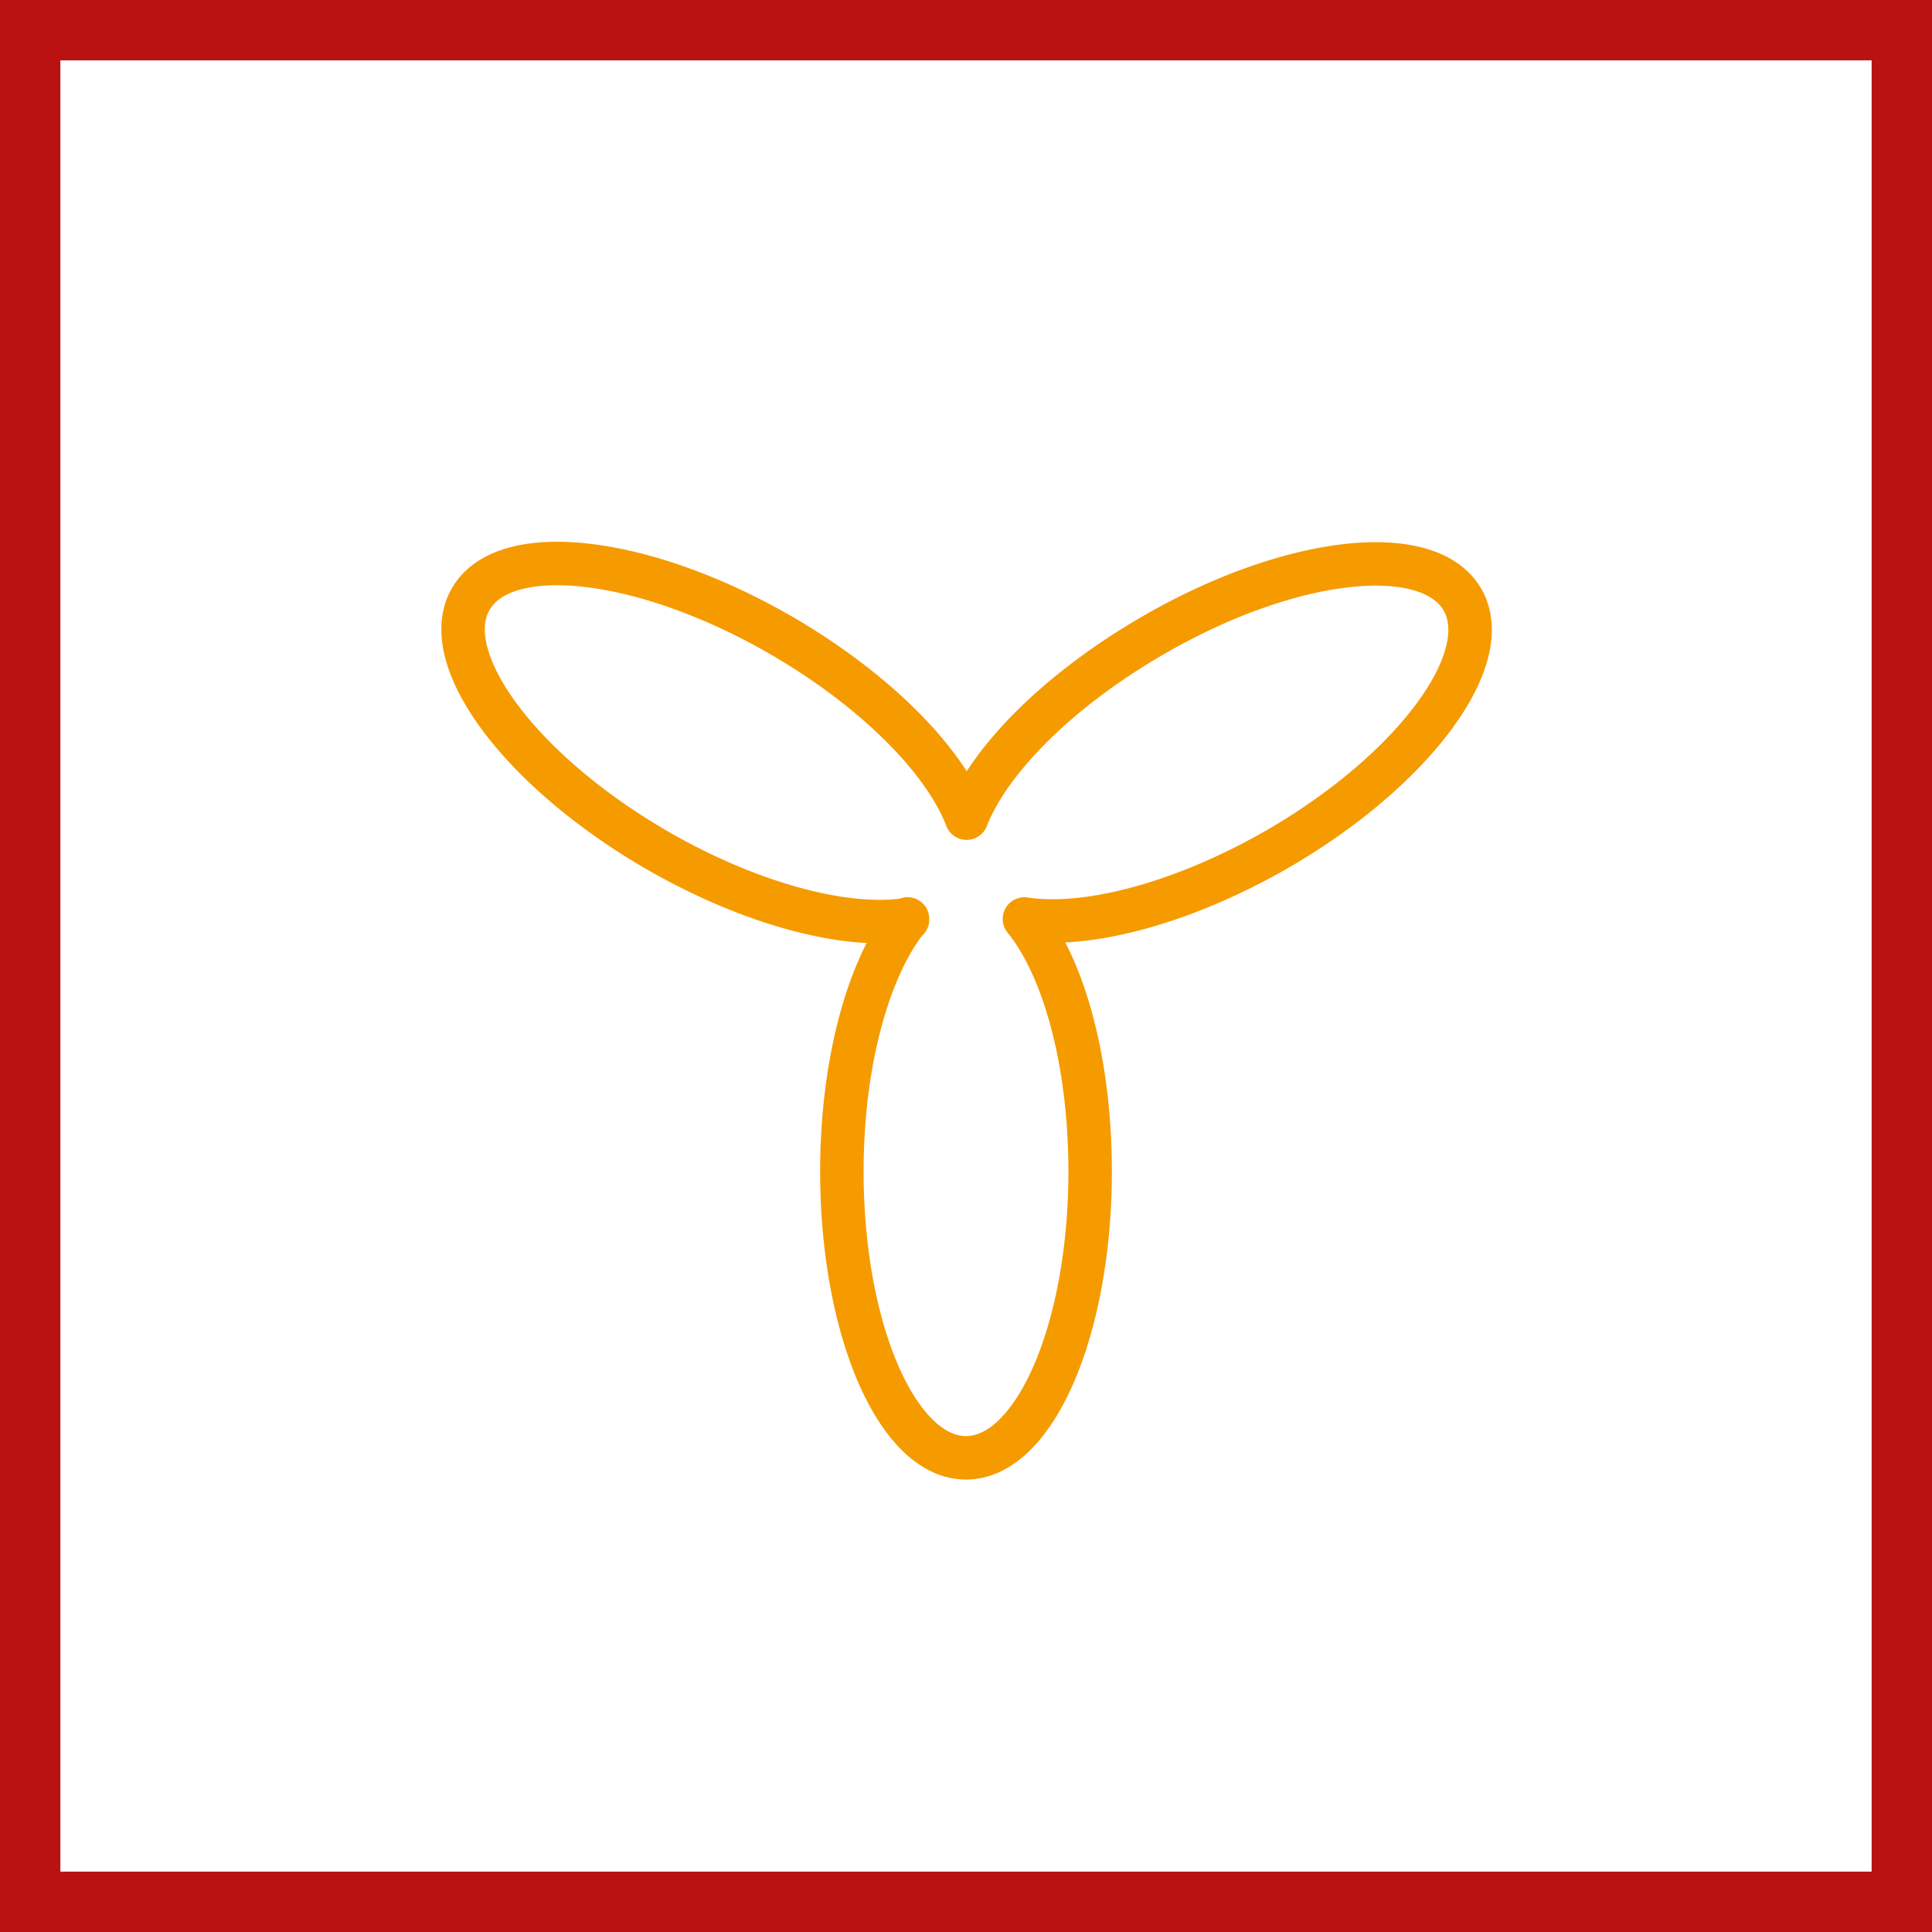 <svg xmlns="http://www.w3.org/2000/svg" width="48" height="48" fill="none" viewBox="0 0 48 48"><rect x="0" y="0" width="48" height="48" fill="#333333" stroke="none"/><path fill="#fff" stroke="#BA1212" stroke-width="2" d="M0.5 0.5H47.5V47.5H0.5V0.5Z"/><path fill="#F59B00" fill-rule="evenodd" d="M14.648 13.509c1.482.171 3.265.791 5.01 1.797h.002c1.928 1.117 3.497 2.516 4.358 3.856.864-1.334 2.422-2.723 4.352-3.84 1.747-1.014 3.53-1.634 5.013-1.804.74-.085 1.433-.06 2.017.104.587.165 1.101.484 1.403 1.008.302.524.319 1.129.166 1.72-.152.587-.479 1.197-.924 1.795-.89 1.196-2.32 2.428-4.066 3.434l-.001.001c-1.93 1.104-3.92 1.756-5.512 1.834.733 1.416 1.158 3.468 1.158 5.689 0 2.02-.354 3.875-.947 5.246-.297.684-.664 1.272-1.099 1.697-.437.427-.971.713-1.578.713-.607 0-1.14-.286-1.578-.713-.435-.425-.802-1.013-1.099-1.697-.593-1.37-.947-3.226-.947-5.246 0-2.217.433-4.261 1.156-5.675-1.583-.08-3.571-.735-5.497-1.849-1.747-1.014-3.172-2.25-4.06-3.449-.442-.598-.767-1.21-.917-1.797-.151-.59-.133-1.194.169-1.718.302-.524.816-.842 1.404-1.006.584-.163 1.276-.186 2.017-.1Zm8.439 9.328a.539.539 0 0 0-.737-.509c-1.347.164-3.528-.384-5.774-1.683-1.649-.958-2.951-2.102-3.732-3.157-.39-.528-.635-1.013-.74-1.422-.104-.406-.063-.701.059-.912.12-.21.354-.392.758-.505.407-.113.95-.143 1.603-.067 1.304.15 2.946.71 4.595 1.66 2.312 1.338 3.907 3.007 4.391 4.276a.54.54 0 0 0 1.008.005c.499-1.274 2.082-2.93 4.393-4.266 1.649-.958 3.29-1.517 4.594-1.666.653-.075 1.195-.044 1.602.07.405.115.64.298.76.508.12.21.161.504.056.91-.105.41-.351.893-.744 1.42-.784 1.054-2.09 2.194-3.738 3.144-2.31 1.322-4.553 1.865-5.905 1.655a.54.54 0 0 0-.502.875c.865 1.06 1.51 3.27 1.51 5.93 0 1.908-.336 3.611-.858 4.817-.262.603-.56 1.057-.862 1.353-.3.293-.578.406-.824.406s-.523-.113-.824-.406c-.303-.296-.6-.75-.862-1.353-.522-1.206-.858-2.909-.858-4.817 0-2.59.626-4.76 1.45-5.853a.54.54 0 0 0 .181-.413Z" clip-rule="evenodd"/></svg>
